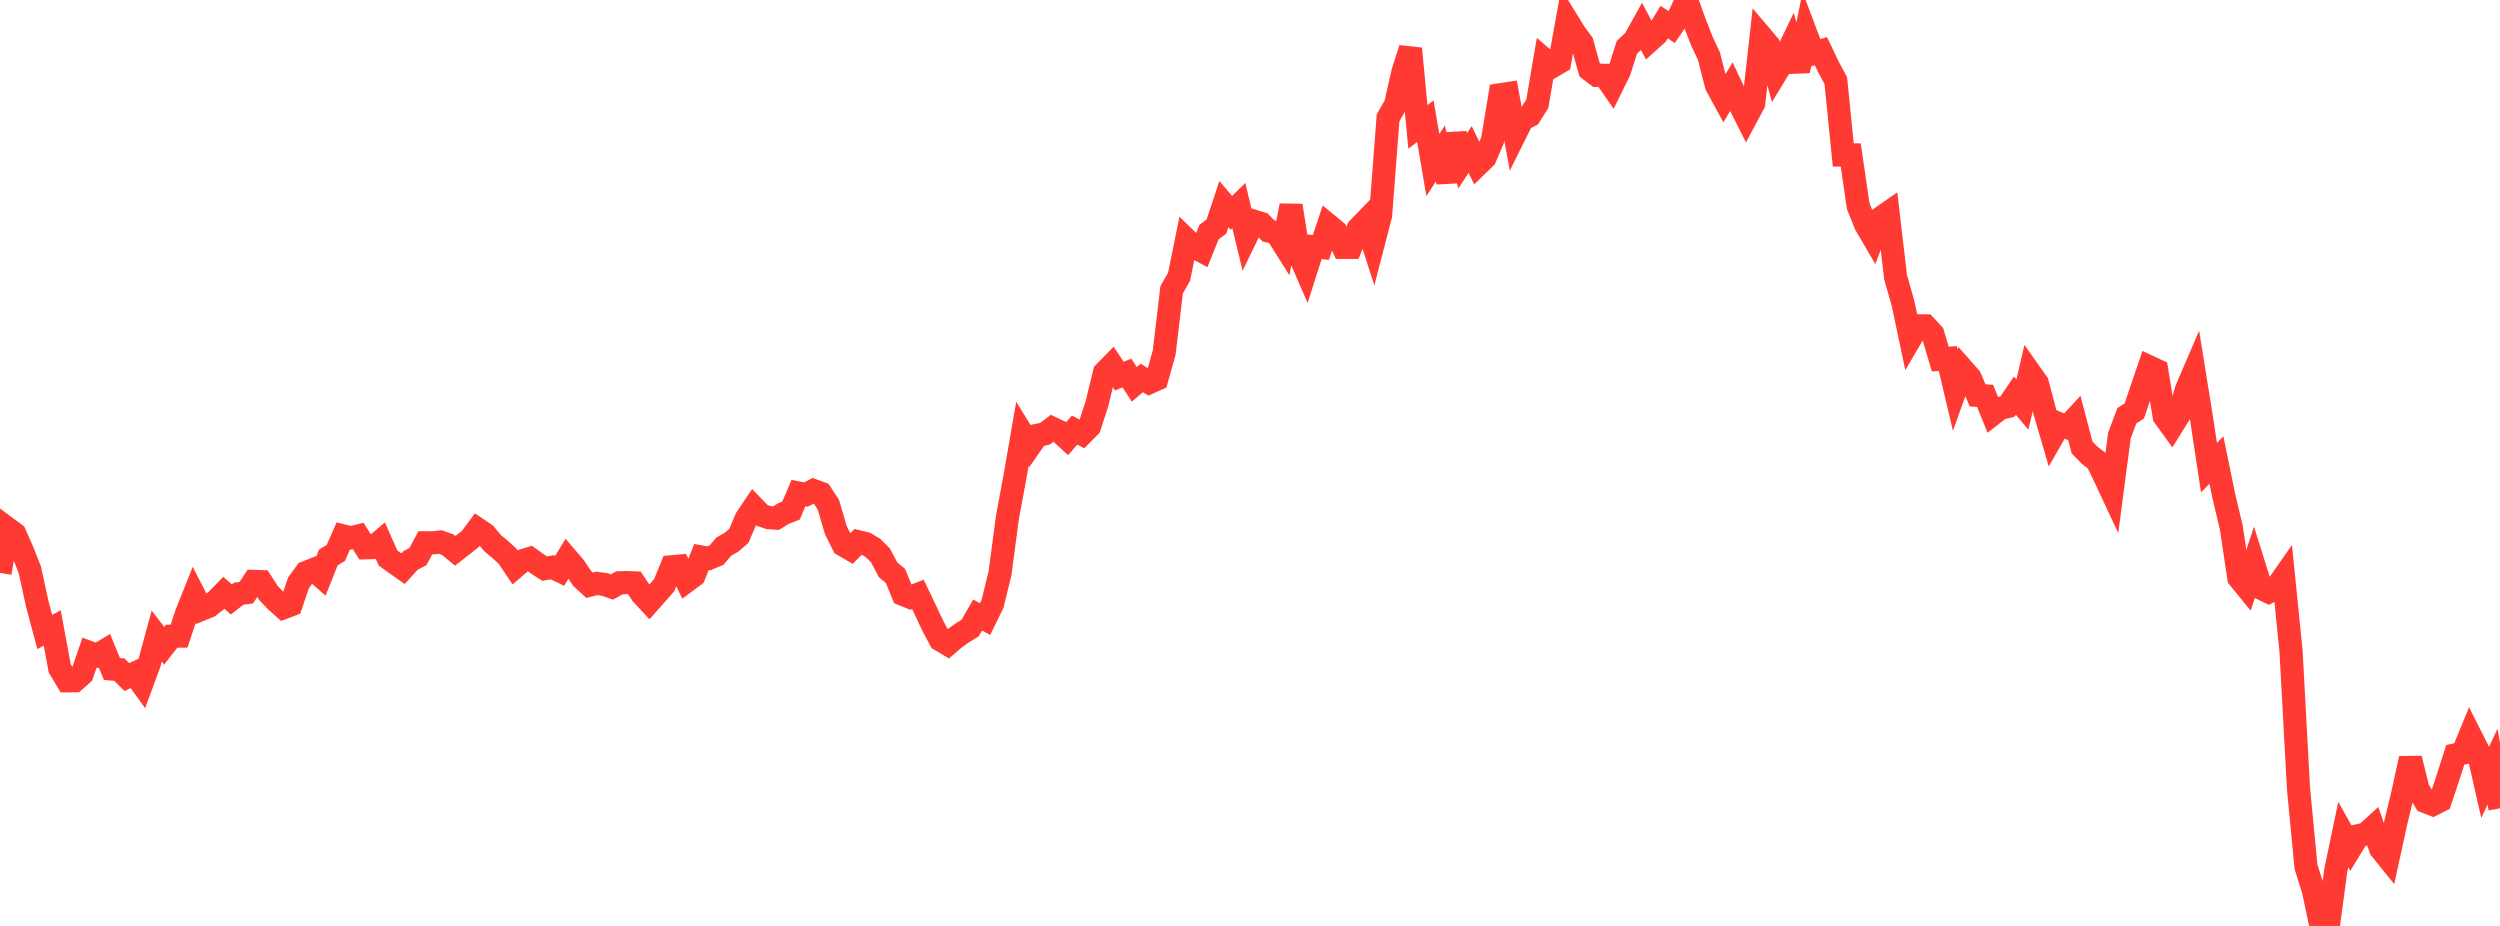 <?xml version="1.0" standalone="no"?>
<!DOCTYPE svg PUBLIC "-//W3C//DTD SVG 1.1//EN" "http://www.w3.org/Graphics/SVG/1.1/DTD/svg11.dtd">

<svg width="135" height="50" viewBox="0 0 135 50" preserveAspectRatio="none" 
  xmlns="http://www.w3.org/2000/svg"
  xmlns:xlink="http://www.w3.org/1999/xlink">


<polyline points="0.0, 30.937 0.403, 28.535 0.806, 28.834 1.209, 29.747 1.612, 30.774 2.015, 32.625 2.418, 34.126 2.821, 33.909 3.224, 36.09 3.627, 36.763 4.03, 36.762 4.433, 36.404 4.836, 35.239 5.239, 35.387 5.642, 35.145 6.045, 36.128 6.448, 36.162 6.851, 36.561 7.254, 36.369 7.657, 36.926 8.06, 35.83 8.463, 34.349 8.866, 34.87 9.269, 34.356 9.672, 34.351 10.075, 33.125 10.478, 32.115 10.881, 32.903 11.284, 32.739 11.687, 32.424 12.09, 32.011 12.493, 32.371 12.896, 32.059 13.299, 32.005 13.701, 31.397 14.104, 31.409 14.507, 32.03 14.91, 32.454 15.313, 32.814 15.716, 32.659 16.119, 31.472 16.522, 30.918 16.925, 30.756 17.328, 31.111 17.731, 30.103 18.134, 29.859 18.537, 28.942 18.94, 29.042 19.343, 28.943 19.746, 29.581 20.149, 29.57 20.552, 29.227 20.955, 30.134 21.358, 30.423 21.761, 30.709 22.164, 30.27 22.567, 30.055 22.97, 29.311 23.373, 29.315 23.776, 29.267 24.179, 29.414 24.582, 29.744 24.985, 29.429 25.388, 29.112 25.791, 28.572 26.194, 28.843 26.597, 29.326 27.0, 29.664 27.403, 30.03 27.806, 30.628 28.209, 30.283 28.612, 30.158 29.015, 30.45 29.418, 30.708 29.821, 30.632 30.224, 30.824 30.627, 30.155 31.03, 30.623 31.433, 31.232 31.836, 31.601 32.239, 31.502 32.642, 31.56 33.045, 31.699 33.448, 31.472 33.851, 31.458 34.254, 31.475 34.657, 32.078 35.06, 32.512 35.463, 32.059 35.866, 31.601 36.269, 30.605 36.672, 30.569 37.075, 31.381 37.478, 31.082 37.881, 30.079 38.284, 30.15 38.687, 29.981 39.09, 29.513 39.493, 29.288 39.896, 28.941 40.299, 27.995 40.701, 27.397 41.104, 27.814 41.507, 27.952 41.91, 27.979 42.313, 27.73 42.716, 27.571 43.119, 26.626 43.522, 26.708 43.925, 26.49 44.328, 26.635 44.731, 27.253 45.134, 28.624 45.537, 29.43 45.94, 29.665 46.343, 29.255 46.746, 29.354 47.149, 29.595 47.552, 30 47.955, 30.766 48.358, 31.104 48.761, 32.095 49.164, 32.257 49.567, 32.098 49.97, 32.942 50.373, 33.797 50.776, 34.551 51.179, 34.791 51.582, 34.446 51.985, 34.161 52.388, 33.914 52.791, 33.212 53.194, 33.429 53.597, 32.607 54.0, 30.956 54.403, 27.923 54.806, 25.758 55.209, 23.429 55.612, 24.086 56.015, 23.507 56.418, 23.427 56.821, 23.125 57.224, 23.316 57.627, 23.685 58.03, 23.223 58.433, 23.437 58.836, 23.03 59.239, 21.786 59.642, 20.12 60.045, 19.709 60.448, 20.311 60.851, 20.142 61.254, 20.754 61.657, 20.41 62.06, 20.659 62.463, 20.478 62.866, 19.042 63.269, 15.647 63.672, 14.939 64.075, 12.946 64.478, 13.336 64.881, 13.549 65.284, 12.538 65.687, 12.235 66.09, 11.023 66.493, 11.495 66.896, 11.099 67.299, 12.776 67.701, 11.944 68.104, 12.066 68.507, 12.474 68.91, 12.554 69.313, 13.194 69.716, 11.102 70.119, 13.659 70.522, 14.587 70.925, 13.321 71.328, 13.361 71.731, 12.156 72.134, 12.487 72.537, 13.358 72.94, 13.358 73.343, 12.344 73.746, 11.928 74.149, 13.175 74.552, 11.624 74.955, 6.366 75.358, 5.657 75.761, 3.883 76.164, 2.625 76.567, 6.851 76.97, 6.545 77.373, 8.911 77.776, 8.294 78.179, 9.802 78.582, 7.238 78.985, 8.685 79.388, 8.072 79.791, 8.906 80.194, 8.515 80.597, 7.575 81.0, 5.119 81.403, 5.058 81.806, 7.258 82.209, 6.449 82.612, 6.243 83.015, 5.605 83.418, 3.241 83.821, 3.589 84.224, 3.353 84.627, 1.117 85.03, 1.772 85.433, 2.317 85.836, 3.762 86.239, 4.068 86.642, 4.066 87.045, 4.648 87.448, 3.828 87.851, 2.555 88.254, 2.18 88.657, 1.457 89.06, 2.213 89.463, 1.85 89.866, 1.193 90.269, 1.461 90.672, 0.866 91.075, 0.0 91.478, 1.128 91.881, 2.17 92.284, 3.039 92.687, 4.613 93.09, 5.352 93.493, 4.686 93.896, 5.535 94.299, 6.333 94.701, 5.577 95.104, 1.961 95.507, 2.436 95.91, 3.943 96.313, 3.28 96.716, 2.438 97.119, 3.827 97.522, 1.82 97.925, 2.889 98.328, 2.76 98.731, 3.604 99.134, 4.358 99.537, 8.369 99.94, 8.367 100.343, 11.128 100.746, 12.132 101.149, 12.821 101.552, 11.774 101.955, 11.494 102.358, 14.952 102.761, 16.371 103.164, 18.279 103.567, 17.591 103.97, 17.597 104.373, 18.033 104.776, 19.393 105.179, 19.356 105.582, 21.067 105.985, 19.942 106.388, 20.398 106.791, 21.35 107.194, 21.376 107.597, 22.369 108.0, 22.055 108.403, 21.957 108.806, 21.364 109.209, 21.845 109.612, 20.122 110.015, 20.693 110.418, 22.219 110.821, 23.604 111.224, 22.899 111.627, 23.069 112.03, 22.633 112.433, 24.165 112.836, 24.578 113.239, 24.893 113.642, 25.722 114.045, 26.583 114.448, 23.519 114.851, 22.449 115.254, 22.19 115.657, 20.991 116.06, 19.812 116.463, 20.001 116.866, 22.482 117.269, 23.039 117.672, 22.392 118.075, 21.015 118.478, 20.079 118.881, 22.587 119.284, 25.255 119.687, 24.842 120.09, 26.807 120.493, 28.499 120.896, 31.202 121.299, 31.696 121.701, 30.479 122.104, 31.765 122.507, 31.963 122.91, 31.746 123.313, 31.168 123.716, 35.157 124.119, 42.584 124.522, 46.795 124.925, 48.082 125.328, 50.0 125.731, 49.995 126.134, 46.988 126.537, 45.063 126.94, 45.787 127.343, 45.126 127.746, 45.04 128.149, 44.674 128.552, 45.838 128.955, 46.336 129.358, 44.482 129.761, 42.802 130.164, 40.959 130.567, 42.596 130.97, 43.283 131.373, 43.441 131.776, 43.236 132.179, 42.027 132.582, 40.763 132.985, 40.671 133.388, 39.692 133.791, 40.486 134.194, 42.258 134.597, 41.398 135.0, 43.652" fill="none" stroke="#ff3a33" stroke-width="1.25"/>

</svg>